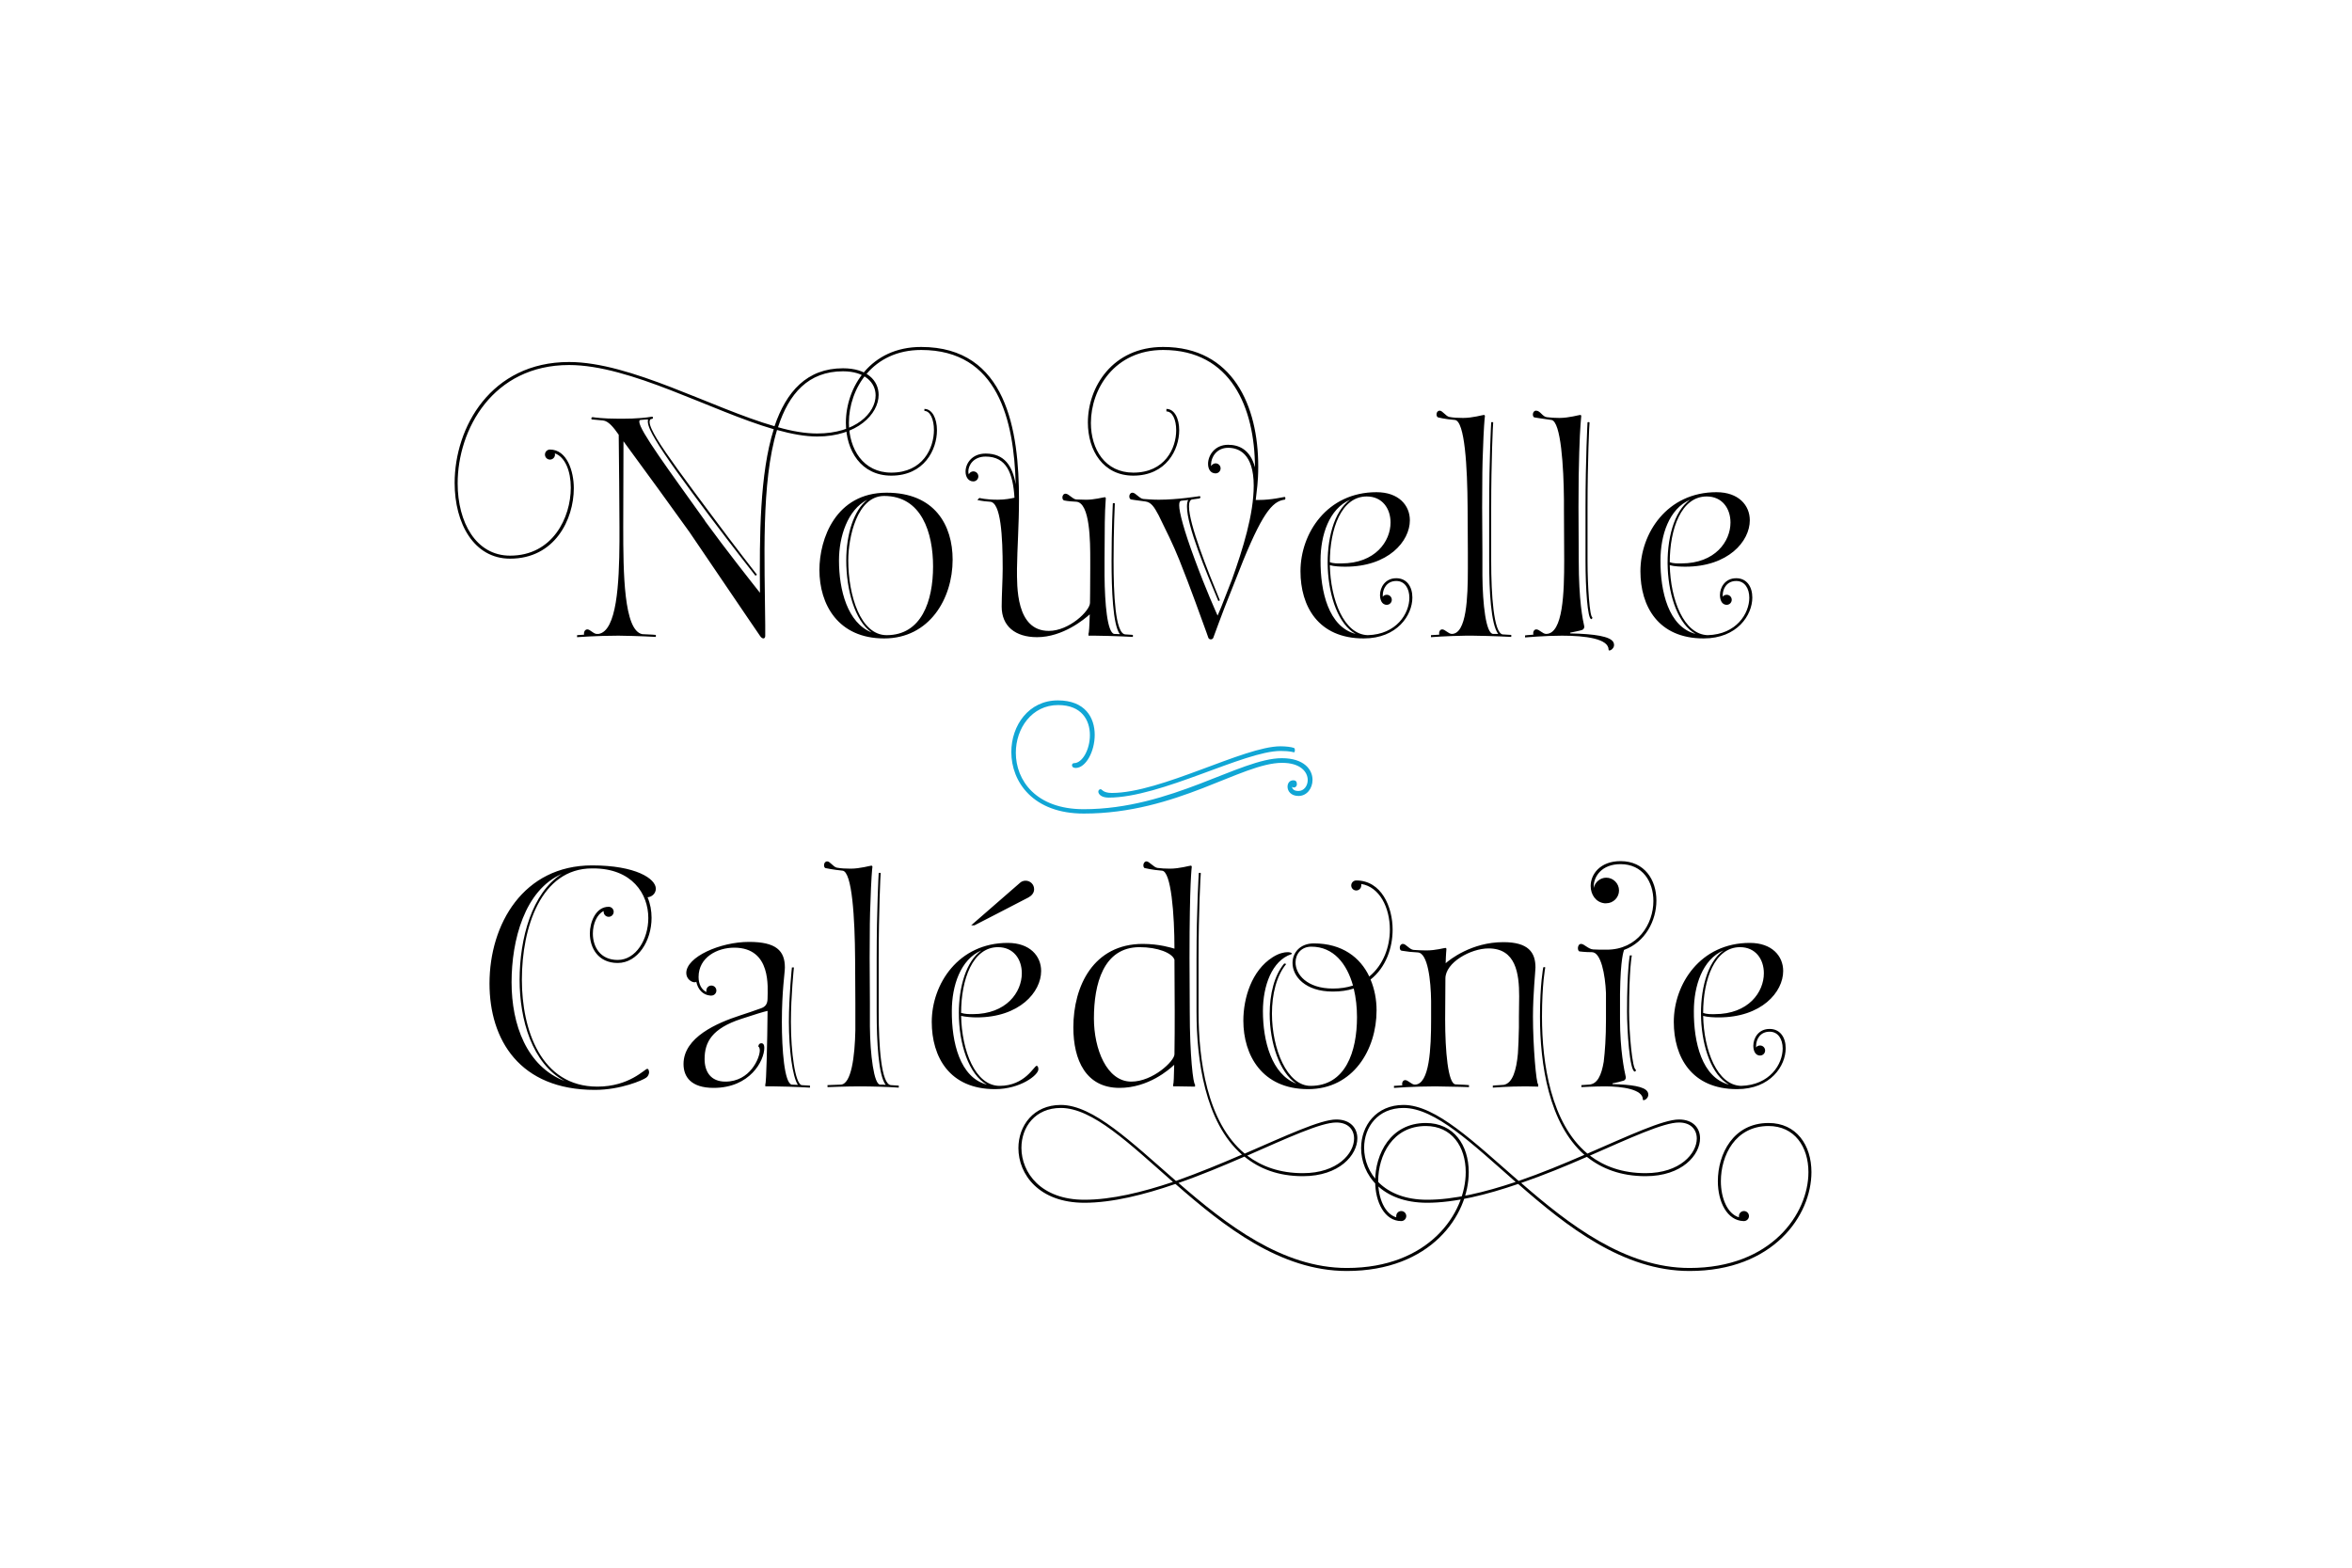 <svg width="600" height="400" viewBox="0 0 600 400" fill="none" xmlns="http://www.w3.org/2000/svg">
<path d="M151.052 107.024C150.732 107.024 150.796 106.384 151.244 106.448C151.692 106.512 153.868 106.832 157.644 106.832C159.052 106.832 163.02 106.896 166.284 106.32C166.668 106.256 166.668 106.896 166.284 106.896C165.9 106.896 165.708 107.152 165.708 107.664C165.708 108.624 166.604 110.352 167.564 111.952C170.06 116.048 174.86 122.512 181.452 131.344C187.532 139.536 193.1 146.64 193.1 146.64L192.716 146.896C192.716 146.896 187.148 139.856 181.004 131.664C174.668 123.216 169.612 116.304 167.18 112.144C166.092 110.352 165.26 108.624 165.26 107.536C165.26 107.152 165.324 107.024 165.324 107.024C164.812 107.024 164.172 107.088 163.404 107.152C163.212 107.152 163.084 107.344 163.084 107.6C163.084 109.776 170.764 120.144 179.852 132.88V132.944C185.356 140.496 191.692 148.496 193.868 151.248C193.74 136.784 193.804 120.848 197.388 109.52C181.324 104.848 160.844 93.136 145.164 93.136C125.708 93.136 116.748 109.584 116.748 123.344C116.748 133.264 121.42 141.776 130.124 141.776C141.004 141.776 145.612 132.048 145.612 124.432C145.612 120.144 144.14 116.56 141.516 115.664C141.58 115.792 141.58 115.92 141.58 115.984C141.58 116.688 141.004 117.264 140.3 117.264C139.596 117.264 139.02 116.688 139.02 115.984C139.02 115.28 139.596 114.704 140.3 114.704C144.652 114.704 146.38 120.272 146.38 124.56C146.38 132.56 141.516 142.544 130.124 142.544C120.908 142.544 115.98 133.584 115.98 123.216C115.98 109.072 125.196 92.368 145.164 92.368C160.908 92.368 181.58 104.144 197.58 108.752C200.588 99.92 205.836 93.968 215.052 93.968C221.196 93.968 224.14 97.104 224.14 100.752C224.14 105.616 218.7 111.376 208.46 111.376C205.388 111.376 201.932 110.736 198.22 109.712C194.124 123.088 195.084 143.12 195.212 159.504V162.256C195.212 162.64 195.02 162.896 194.764 162.896C194.508 162.896 194.188 162.704 193.932 162.32C193.292 161.424 191.884 159.312 175.884 135.76C172.428 130.896 164.044 119.376 159.052 112.592C159.052 119.184 158.988 129.808 158.988 134.416C158.988 146.128 159.116 160.912 163.852 161.808C165.964 161.872 167.308 162 167.308 162V162.512C167.308 162.512 163.084 162.256 157.772 162.192C152.46 162.192 147.212 162.576 147.212 162.576V162.064C147.212 162.064 147.98 162 149.004 161.936C148.876 161.424 149.132 160.592 149.836 160.592C150.54 160.592 151.244 161.616 152.14 161.744H152.716C157.324 160.976 157.964 149.072 158.028 138.128V134.416C158.028 129.36 157.9 117.008 157.836 110.928C156.492 109.008 155.212 107.408 153.804 107.28C151.948 107.088 151.052 107.024 151.052 107.024ZM215.052 94.736C206.22 94.736 201.228 100.432 198.476 109.008C202.06 110.032 205.452 110.608 208.46 110.608C218.316 110.608 223.372 105.36 223.372 100.88C223.372 97.616 220.62 94.736 215.052 94.736ZM209.035 145.424C209.035 137.488 213.195 125.712 226.187 125.712C238.475 125.712 243.019 134.032 243.019 142.8C243.019 152.784 237.067 162.896 225.547 162.896C213.771 162.896 209.035 154.192 209.035 145.424ZM225.547 126.544C218.635 126.544 216.395 137.104 216.395 142.992C216.395 151.952 219.531 162.064 226.187 162.064C235.083 162.064 238.027 153.36 238.027 144.528C238.027 136.016 235.147 126.544 225.547 126.544ZM214.027 142.992C214.027 150.544 216.203 158.928 222.347 161.36C217.995 158.352 215.883 150.352 215.883 142.992C215.883 136.272 217.803 130.192 221.259 127.504C216.203 130.064 214.027 136.976 214.027 142.992ZM264.555 162.576C258.987 162.576 255.531 159.76 255.531 154.768C255.531 151.888 255.787 147.856 255.787 145.104C255.787 136.848 255.339 128.08 252.523 128.016C250.411 127.888 249.323 127.568 249.323 127.568L249.835 127.056C249.835 127.056 251.435 127.504 254.571 127.504C256.363 127.504 257.963 127.184 258.795 126.992C258.411 120.72 256.747 116.496 251.435 116.496C248.363 116.496 247.019 118.672 247.019 120.336C247.019 120.592 247.083 120.848 247.147 121.04C247.339 120.592 247.787 120.272 248.299 120.272C249.003 120.272 249.579 120.848 249.579 121.552C249.579 122.256 249.003 122.832 248.299 122.832C247.019 122.832 246.315 121.68 246.315 120.336C246.315 118.288 247.915 115.728 251.435 115.728C256.235 115.728 258.283 118.864 259.115 123.6C258.667 107.28 254.635 89.296 234.987 89.296C222.571 89.296 216.555 99.216 216.555 107.856C216.555 114.576 220.203 120.592 227.371 120.592C235.435 120.592 238.251 114.32 238.251 109.712C238.251 107.024 237.291 104.848 235.819 104.848V104.336C237.803 104.336 239.019 106.768 239.019 109.776C239.019 114.768 235.755 121.36 227.371 121.36C219.691 121.36 215.787 115.024 215.787 107.856C215.787 98.832 222.059 88.528 234.987 88.528C256.811 88.528 259.947 109.904 259.947 127.44C259.947 133.904 259.499 139.856 259.435 145.104C259.435 149.584 259.115 160.976 267.563 160.976C272.747 160.976 278.059 155.856 278.059 153.808C278.059 152.528 278.123 151.12 278.123 145.104V142.8C278.123 138.448 278.123 128.208 274.539 128.016C272.171 127.888 271.979 127.76 271.467 127.696C271.211 127.632 271.019 127.312 271.019 126.928C271.019 126.48 271.275 125.968 271.851 125.968C272.619 125.968 273.707 127.44 274.603 127.44L276.907 127.504C278.955 127.568 281.515 126.864 281.835 126.864C281.963 126.864 282.091 126.992 282.091 127.12C281.771 131.728 281.835 133.712 281.771 142.8V146.896C281.835 154.064 282.475 161.36 284.203 161.744C284.715 161.744 285.675 161.808 285.675 161.808C283.883 159.44 283.563 150.416 283.563 143.12C283.563 134.928 283.883 128.464 283.883 128.464C283.883 128.336 284.395 128.336 284.395 128.464C284.395 128.464 284.075 134.928 284.075 143.12C284.075 151.376 284.459 161.744 287.083 161.872C288.427 161.936 289.003 162 289.003 162V162.512C289.003 162.512 284.587 162.256 279.275 162.192H277.675V161.616C277.803 161.616 277.931 159.632 277.995 156.752C276.651 157.968 271.147 162.576 264.555 162.576ZM313.298 114.256C310.29 114.256 308.946 116.752 308.946 118.48V118.928C309.202 118.544 309.586 118.224 310.098 118.224C310.802 118.224 311.378 118.8 311.378 119.504C311.378 120.208 310.802 120.784 310.098 120.784C308.818 120.784 308.178 119.696 308.178 118.352C308.178 116.24 309.842 113.488 313.298 113.488C315.986 113.488 318.93 114.64 320.146 119.248C320.082 104.08 314.066 89.296 296.722 89.296C284.37 89.296 278.29 99.216 278.29 107.92C278.29 114.64 281.938 120.592 289.106 120.592C297.17 120.592 300.05 114.384 300.05 109.776C300.05 107.088 299.09 104.976 297.554 104.976V104.336C299.602 104.336 300.818 106.768 300.818 109.776C300.818 114.768 297.49 121.36 289.106 121.36C281.426 121.36 277.522 114.96 277.522 107.792C277.522 98.768 283.794 88.528 296.722 88.528C314.514 88.528 320.978 103.568 320.978 118.992C320.978 123.152 320.594 125.072 320.338 127.568H321.042C324.498 127.568 327.378 126.8 327.698 126.8C328.018 126.8 327.954 127.504 327.698 127.504C327.698 127.504 327.378 127.504 326.994 127.632C323.986 128.464 321.17 132.432 315.026 148.368L312.338 155.152C311.698 156.88 310.098 161.04 309.522 162.704C309.33 163.28 308.434 163.28 308.242 162.704C308.242 162.704 308.05 162.192 307.794 161.424C306.642 158.288 303.698 149.968 300.818 142.8C299.282 138.96 297.426 135.248 295.57 131.472C294.418 129.296 293.65 128.144 292.178 127.952C289.682 127.632 288.53 127.44 288.53 127.44C287.89 127.312 287.89 125.712 288.914 125.712C289.682 125.712 290.706 127.248 291.666 127.312C292.69 127.376 293.97 127.504 295.634 127.504C300.37 127.504 305.938 126.608 305.938 126.608C306.322 126.544 306.322 127.12 305.938 127.184C305.938 127.184 305.17 127.312 304.146 127.44C303.57 127.504 303.314 128.208 303.314 129.232C303.314 133.648 307.986 145.424 311.186 153.168L310.802 153.36C307.602 145.744 302.802 134.224 302.802 129.296C302.802 128.592 302.866 127.952 303.122 127.568L301.394 127.76C300.946 127.824 300.818 128.144 300.818 128.976C300.818 130.64 301.97 135.184 304.786 142.736C307.666 150.544 310.162 156.048 310.61 157.072L311.506 154.96L314.258 147.92C317.074 140.048 319.826 131.216 319.826 123.92C319.826 115.664 315.922 114.256 313.298 114.256ZM343.211 144.592C341.995 144.592 340.395 144.528 339.243 144.208C339.435 153.04 342.827 161.872 348.907 162.064C356.267 161.872 359.531 156.496 359.531 152.528C359.531 150.16 358.379 148.24 356.203 148.24C353.707 148.24 352.747 150.288 352.747 151.888C352.747 152.016 352.747 152.144 352.747 152.272C352.939 151.952 353.323 151.76 353.771 151.76C354.475 151.76 355.051 152.336 355.051 153.04C355.051 153.744 354.475 154.32 353.771 154.32C352.363 154.32 352.043 152.784 352.043 151.824C352.043 149.904 353.323 147.536 356.203 147.536C358.891 147.536 360.299 149.712 360.299 152.464C360.299 156.944 356.459 162.896 347.883 162.896C336.235 162.896 331.755 154.64 331.755 145.744C331.755 136.08 338.539 125.584 351.147 125.584C356.779 125.584 359.659 128.912 359.659 132.752C359.659 138.128 354.155 144.592 343.211 144.592ZM354.731 133.328C354.731 129.744 352.619 126.672 348.651 126.672C342.187 126.672 339.243 134.928 339.243 143.44C340.267 143.824 341.291 143.76 342.187 143.76C350.827 143.76 354.731 138.128 354.731 133.328ZM336.875 142.928C336.811 150.928 338.923 159.952 345.835 161.744C337.131 157.008 336.043 133.392 344.427 127.504C339.051 129.808 336.875 136.592 336.875 142.928ZM403.125 105.872C403.253 105.872 403.381 106 403.381 106.128C403.381 106.32 403.061 108.88 402.869 115.344C402.741 118.992 402.677 123.472 402.677 129.424L402.741 142.992C402.741 153.232 403.765 158.16 404.149 159.824C404.213 160.208 403.957 160.592 403.637 160.72C402.933 160.976 401.717 161.168 400.565 161.424V161.616C406.837 161.744 410.805 162.384 411.573 163.856C412.341 165.392 410.357 166.416 410.357 165.776C410.357 162.96 404.469 162.192 398.453 162.192C394.357 162.192 389.045 162.64 389.045 162.64V162.128C389.045 162.128 389.941 162 391.157 161.936C391.029 161.424 391.221 160.592 391.925 160.592C392.693 160.592 393.525 161.744 394.421 161.744C398.773 161.744 399.029 151.056 399.029 142.992C399.029 140.368 398.965 130.192 398.965 129.68V129.424V127.504C398.901 119.248 398.197 107.472 395.765 107.152C393.333 106.832 391.477 106.512 391.477 106.512C390.837 106.448 390.837 104.784 391.861 104.784C392.949 104.784 393.461 106.32 394.613 106.448C395.701 106.576 396.661 106.64 397.813 106.64C400.245 106.64 402.805 105.872 403.125 105.872ZM404.469 129.488C404.469 116.944 404.981 107.792 404.981 107.792C404.981 107.664 405.429 107.664 405.493 107.792C405.429 108.112 404.981 117.584 404.981 129.488V143.184C404.981 149.776 405.557 157.456 406.197 157.456C406.197 157.456 406.261 157.968 405.941 157.968C404.981 157.968 404.469 150.096 404.469 143.12V129.488ZM378.549 105.872C378.677 105.872 378.805 106 378.805 106.128V106.192C378.741 106.576 378.485 109.2 378.293 115.344C378.165 118.224 378.101 121.68 378.101 129.424L378.165 140.944V145.104V146.896C378.229 154.064 379.061 161.744 380.917 161.744C381.429 161.744 382.197 161.744 382.197 161.744C380.341 159.376 379.893 150.8 379.893 143.12V129.488C379.893 116.944 380.405 107.792 380.405 107.792C380.405 107.664 380.853 107.664 380.917 107.792C380.853 108.112 380.405 117.584 380.405 129.488V143.184C380.405 151.824 381.045 161.36 383.285 161.872C384.629 161.936 385.525 162 385.525 162V162.512C385.525 162.512 380.917 162.256 375.605 162.192H374.005C369.269 162.256 365.045 162.576 365.045 162.576V162.064C365.045 162.064 365.941 162 367.157 161.936C367.029 161.424 367.221 160.592 367.925 160.592C368.629 160.592 369.525 161.744 370.357 161.744C374.133 161.744 374.453 152.464 374.453 145.104V140.944C374.453 137.104 374.389 130.128 374.389 129.424C374.325 119.248 373.685 107.344 371.125 107.152C368.629 106.96 366.901 106.512 366.901 106.512C366.261 106.384 366.261 104.784 367.285 104.784C367.989 104.784 368.821 106.192 369.717 106.384C370.741 106.576 371.893 106.64 373.237 106.64C375.669 106.64 378.229 105.872 378.549 105.872ZM429.93 144.592C428.714 144.592 427.114 144.528 425.962 144.208C426.154 153.04 429.546 161.872 435.626 162.064C442.986 161.872 446.25 156.496 446.25 152.528C446.25 150.16 445.098 148.24 442.922 148.24C440.426 148.24 439.466 150.288 439.466 151.888C439.466 152.016 439.466 152.144 439.466 152.272C439.658 151.952 440.042 151.76 440.49 151.76C441.194 151.76 441.77 152.336 441.77 153.04C441.77 153.744 441.194 154.32 440.49 154.32C439.082 154.32 438.762 152.784 438.762 151.824C438.762 149.904 440.042 147.536 442.922 147.536C445.61 147.536 447.018 149.712 447.018 152.464C447.018 156.944 443.178 162.896 434.602 162.896C422.954 162.896 418.474 154.64 418.474 145.744C418.474 136.08 425.258 125.584 437.866 125.584C443.498 125.584 446.378 128.912 446.378 132.752C446.378 138.128 440.874 144.592 429.93 144.592ZM441.45 133.328C441.45 129.744 439.338 126.672 435.37 126.672C428.906 126.672 425.962 134.928 425.962 143.44C426.986 143.824 428.01 143.76 428.906 143.76C437.546 143.76 441.45 138.128 441.45 133.328ZM423.594 142.928C423.53 150.928 425.642 159.952 432.554 161.744C423.85 157.008 422.762 133.392 431.146 127.504C425.77 129.808 423.594 136.592 423.594 142.928ZM151.305 221.576H151.049C137.993 221.576 133.128 236.68 133.128 249.992C133.128 262.6 137.928 277.256 152.392 277.256C160.584 277.256 164.488 272.712 165.128 272.712C165.32 272.712 165.512 272.904 165.576 273.48V273.736C165.512 274.12 165.32 274.632 164.872 274.952C164.04 275.592 158.345 278.088 151.753 278.088C132.488 278.088 124.873 265.224 124.873 250.952C124.873 235.72 133.576 220.808 151.049 220.808C162.184 220.808 167.304 224.2 167.304 226.76C167.304 227.976 166.28 228.872 165.192 228.936C165.896 230.6 166.216 232.392 166.216 234.184C166.216 240.072 162.696 245.704 157.576 245.704C152.585 245.704 150.473 241.864 150.473 238.152C150.473 235.464 151.881 231.368 155.273 231.368C155.977 231.368 156.552 231.944 156.552 232.648C156.552 233.352 155.977 233.928 155.273 233.928C154.569 233.928 153.993 233.352 153.993 232.648V232.456C152.264 233.288 151.24 235.72 151.24 238.216C151.24 241.544 153.096 244.936 157.576 244.936C162.248 244.936 165.385 239.624 165.385 234.248C165.385 228.04 161.224 221.576 151.305 221.576ZM130.504 250.632C130.504 261.448 134.345 272.072 144.072 275.848C135.688 271.368 132.552 260.104 132.552 249.992C132.552 239.496 135.688 227.784 143.304 222.984C133.832 227.144 130.504 239.88 130.504 250.632ZM182.048 277.576C176.288 277.576 174.368 274.76 174.368 271.496C174.368 264.648 182.944 261 188.832 259.08C189.728 258.824 193.184 257.608 194.08 257.288C195.232 256.904 195.808 256.2 195.808 254.728C195.808 252.104 196.896 241.8 187.296 241.8C183.008 241.8 178.208 244.232 178.208 249.288C178.208 251.016 178.912 252.552 180.256 253.128C180.192 253 180.192 252.872 180.192 252.744C180.192 252.04 180.768 251.464 181.472 251.464C182.176 251.464 182.752 252.04 182.752 252.744C182.752 253.448 182.176 254.024 181.472 254.024H181.216C179.296 253.896 178.016 252.424 177.632 250.504C177.568 250.568 177.376 250.632 177.184 250.632C176.416 250.632 175.072 249.8 175.072 248.264C175.072 244.168 183.712 240.328 191.072 240.328C197.984 240.328 200.224 242.568 200.224 246.856C200.224 248.264 199.456 252.744 199.456 260.744C199.456 267.848 200.096 276.296 201.952 276.744C202.528 276.744 203.552 276.808 203.552 276.808C202.144 274.76 201.248 267.656 201.248 260.744C201.248 254.024 202.016 246.856 202.016 246.856H202.528C202.528 246.856 201.76 254.024 201.76 260.744C201.76 268.616 202.848 276.296 204.448 276.872C205.792 276.936 206.624 277 206.624 277V277.512C206.624 277.512 202.592 277.256 197.6 277.192H195.232V276.616C195.488 276.616 195.744 265.736 195.808 257.928C194.912 258.12 192.544 258.824 189.088 259.976C181.664 262.408 179.744 265.864 179.744 270.216C179.744 273.416 181.28 275.976 185.056 275.976C191.392 275.976 193.824 269.896 193.824 268.04C193.824 267.144 193.44 267.016 193.44 267.016C193.44 267.016 193.504 266.184 194.208 266.184C194.72 266.184 194.976 266.568 194.976 267.336C194.976 270.664 191.328 277.576 182.048 277.576ZM222.299 220.872C222.427 220.872 222.555 221 222.555 221.128V221.192C222.491 221.576 222.235 224.264 222.043 230.6C221.915 233.416 221.851 236.744 221.851 244.424L221.915 255.944V261.896C221.979 269.064 222.939 276.744 224.539 276.744C225.051 276.744 225.499 276.744 225.947 276.808C224.091 274.44 223.643 265.8 223.643 258.12V244.488C223.643 231.944 224.155 222.792 224.155 222.792C224.155 222.664 224.603 222.664 224.667 222.792C224.603 223.112 224.155 232.584 224.155 244.488V258.184C224.155 266.824 224.795 276.744 227.291 276.872C228.635 276.936 229.275 277 229.275 277V277.512C226.843 277.32 222.299 277.192 219.355 277.192C215.835 277.192 211.099 277.384 211.099 277.384V276.872C211.099 276.872 212.635 276.808 214.427 276.744C217.179 276.744 218.075 269.512 218.203 262.856V255.944C218.203 252.104 218.139 245.128 218.139 244.68C218.075 234.248 217.371 222.408 214.939 222.152C212.443 221.896 210.651 221.512 210.651 221.512C210.011 221.448 210.011 219.784 211.035 219.784C211.739 219.784 212.571 221.192 213.467 221.384C214.491 221.576 215.643 221.64 216.987 221.64C219.419 221.64 221.979 220.872 222.299 220.872ZM253.82 277.896C242.173 277.896 237.693 269.64 237.693 260.744C237.693 251.08 244.477 240.584 257.084 240.584C262.716 240.584 265.596 243.912 265.596 247.752C265.596 253.128 260.092 259.592 249.148 259.592C247.932 259.592 246.396 259.464 245.181 259.208C245.372 268.104 248.765 277 254.972 277.064C261.5 277.064 263.805 271.944 264.444 271.944C264.636 271.944 264.892 272.136 264.892 272.84C264.892 274.312 260.285 277.896 253.82 277.896ZM260.668 248.328C260.668 244.744 258.556 241.672 254.589 241.672C248.124 241.672 245.181 249.928 245.181 258.44C246.204 258.76 247.228 258.76 248.124 258.76C256.765 258.76 260.668 253.128 260.668 248.328ZM242.812 257.928C242.749 265.928 244.86 274.952 251.772 276.744C247.1 274.184 244.604 266.248 244.604 258.504C244.604 251.784 246.46 245.256 250.364 242.504C244.988 244.808 242.812 251.592 242.812 257.928ZM248.572 236.104H247.74L260.092 225.352C260.476 224.968 260.989 224.712 261.628 224.712C262.845 224.712 263.805 225.672 263.805 226.888C263.805 227.848 263.164 228.552 262.332 229C258.684 230.92 248.572 236.104 248.572 236.104ZM270.615 281.928C278.871 281.928 288.598 291.4 299.99 301.32C305.75 299.272 311.51 296.904 316.823 294.6C307.35 286.344 305.238 270.28 305.238 258.184V244.488C305.238 231.944 305.814 222.792 305.814 222.792C305.814 222.664 306.263 222.664 306.326 222.792C306.263 223.112 305.75 232.584 305.75 244.488V258.184C305.75 270.28 307.862 286.344 317.526 294.344C328.022 289.8 336.855 285.64 340.886 285.64C344.47 285.64 346.262 287.816 346.262 290.44C346.262 294.664 341.718 300.104 332.374 300.104C326.038 300.104 321.238 298.184 317.462 295.112C312.15 297.416 306.391 299.848 300.631 301.832C312.918 312.52 327.19 323.528 343.575 323.528C364.502 323.528 373.91 309.64 373.91 299.08C373.91 292.552 370.326 287.304 363.734 287.304C355.222 287.304 351.574 294.856 351.574 301.384C351.574 305.736 353.238 309.704 356.182 310.6V310.28C356.182 309.576 356.758 309 357.462 309C358.166 309 358.742 309.576 358.742 310.28C358.742 310.984 358.166 311.56 357.462 311.56C353.238 311.56 350.806 306.76 350.806 301.384C350.806 294.472 354.71 286.536 363.734 286.536C370.838 286.536 374.678 292.168 374.678 299.08C374.678 310.088 365.014 324.296 343.575 324.296C326.679 324.296 312.278 312.968 299.862 302.088C291.862 304.84 283.734 306.888 276.631 306.888C265.046 306.888 259.799 299.656 259.799 292.936C259.799 287.24 263.638 281.928 270.615 281.928ZM303.51 258.056C303.51 269.384 304.406 276.68 304.855 276.68V277.256L300.886 277.192H299.286V276.616C299.414 276.616 299.478 274.568 299.542 271.688C298.262 272.904 292.95 277.576 285.59 277.576C277.015 277.576 273.814 270.472 273.814 262.152C273.814 251.528 278.999 240.84 291.543 240.84C295.766 240.84 298.966 241.864 299.606 242.056C299.606 233.416 298.774 222.216 296.406 222.152C293.91 221.96 292.118 221.512 292.118 221.512C291.478 221.512 291.478 219.784 292.502 219.784C293.142 219.784 294.358 221.32 295.254 221.448C296.342 221.576 297.11 221.64 298.454 221.64C300.886 221.64 303.447 220.872 303.766 220.872C303.894 220.872 304.023 221 304.023 221.128C304.023 221.32 303.447 224.968 303.447 244.424L303.51 257.992V258.056ZM299.67 257.992C299.67 255.432 299.606 245.768 299.606 244.872C299.03 243.144 295.318 241.672 290.71 241.672C281.431 241.672 279.062 251.144 279.062 259.848C279.062 267.656 282.326 275.976 288.598 275.976C294.102 275.976 299.606 270.728 299.606 269C299.67 265.544 299.67 261.448 299.67 257.992ZM270.615 282.696C264.087 282.696 260.567 287.56 260.567 292.872C260.567 299.208 265.559 306.12 276.631 306.12C283.542 306.12 291.414 304.2 299.223 301.576C288.151 291.848 278.743 282.696 270.615 282.696ZM340.886 286.408C336.918 286.408 328.407 290.376 318.166 294.856C321.814 297.608 326.423 299.336 332.374 299.336C341.206 299.336 345.43 294.28 345.43 290.504C345.43 288.2 343.895 286.408 340.886 286.408ZM334.333 277.064C343.229 277.064 346.173 268.36 346.173 259.528C346.173 257.096 345.917 254.6 345.341 252.232C343.741 252.744 342.013 253 340.029 253C332.925 253 329.725 249.096 329.725 245.704C329.725 243.08 331.645 240.712 335.165 240.712C342.397 240.712 347.005 244.296 349.309 249.16C352.893 246.216 354.557 241.608 354.557 237.192C354.557 231.56 351.933 226.312 347.261 225.544C347.261 225.672 347.261 225.8 347.261 225.928C347.261 226.632 346.685 227.208 345.981 227.208C345.277 227.208 344.701 226.632 344.701 225.928C344.701 225.224 345.277 224.648 345.981 224.648C352.381 224.648 355.261 231.368 355.261 237.192C355.261 241.864 353.533 246.856 349.629 249.928C350.653 252.36 351.165 255.048 351.165 257.8C351.165 267.784 345.213 277.896 333.693 277.896C321.917 277.896 317.181 269.192 317.181 260.424C317.181 254.664 319.293 247.624 324.669 244.232C326.269 243.208 327.613 242.952 328.445 242.952C329.469 242.952 329.789 243.336 329.405 243.464C324.477 245.128 322.173 251.528 322.173 257.992C322.173 265.672 324.413 274.12 330.685 276.488C326.397 273.672 323.901 265.992 323.901 258.696C323.901 253.704 325.053 248.904 327.613 245.832L328.125 245.96C325.629 248.968 324.477 253.704 324.477 258.632C324.477 267.592 328.317 277.064 334.333 277.064ZM334.525 241.544C331.965 241.544 330.493 243.4 330.493 245.576C330.493 248.584 333.373 252.232 340.029 252.232C341.949 252.232 343.613 251.976 345.149 251.464C343.613 245.96 340.221 241.544 334.525 241.544ZM451.158 286.536C458.262 286.536 462.102 292.168 462.102 299.08C462.102 310.088 452.438 324.296 430.998 324.296C414.102 324.296 399.702 312.968 387.286 302.088C379.286 304.84 371.158 306.888 364.054 306.888C352.47 306.888 347.222 299.656 347.222 292.936C347.222 287.24 351.062 281.928 358.038 281.928C366.294 281.928 376.022 291.4 387.414 301.32C393.174 299.336 398.87 296.968 404.182 294.664C395.094 286.664 392.854 271.496 392.854 259.4C392.854 251.016 393.686 246.856 393.686 246.856C393.686 246.728 394.198 246.728 394.198 246.856C394.198 246.856 393.366 251.016 393.366 259.4C393.366 271.368 395.67 286.6 404.95 294.344C415.446 289.8 424.278 285.64 428.31 285.64C431.894 285.64 433.686 287.816 433.686 290.44C433.686 294.664 429.142 300.104 419.798 300.104C413.462 300.104 408.598 298.184 404.822 295.176C399.574 297.48 393.814 299.848 388.054 301.832C400.342 312.52 414.614 323.528 430.998 323.528C451.926 323.528 461.334 309.64 461.334 299.08C461.334 292.552 457.75 287.304 451.158 287.304C442.646 287.304 438.998 294.856 438.998 301.384C438.998 305.736 440.662 309.704 443.606 310.6V310.28C443.606 309.576 444.182 309 444.886 309C445.59 309 446.166 309.576 446.166 310.28C446.166 310.984 445.59 311.56 444.886 311.56H444.758C440.598 311.432 438.23 306.696 438.23 301.384C438.23 294.472 442.134 286.536 451.158 286.536ZM358.038 282.696C351.51 282.696 347.99 287.56 347.99 292.872C347.99 299.208 352.982 306.12 364.054 306.12C370.966 306.12 378.838 304.2 386.646 301.576C375.574 291.848 366.102 282.696 358.038 282.696ZM365.078 260.104V255.432C365.014 250.184 364.246 243.144 361.686 243.016C360.278 242.952 358.998 242.824 357.526 242.568C356.886 242.44 356.886 240.84 357.91 240.84C358.678 240.84 359.574 242.312 360.662 242.376C361.686 242.44 362.71 242.504 363.862 242.504C366.294 242.504 368.406 241.864 368.726 241.864C368.854 241.864 368.982 241.992 368.982 242.12V242.184C368.982 242.44 368.854 243.272 368.79 245.768C369.814 244.872 375.382 240.392 383.51 240.392C389.91 240.392 391.702 243.016 391.702 246.856C391.702 247.752 391.062 253.704 391.062 259.4C391.062 266.696 391.894 276.68 392.406 276.68V277.256L389.27 277.192C384.534 277.192 380.822 277.512 380.822 277.512V277C380.822 277 381.91 276.872 383.574 276.808C385.878 276.424 386.838 273.032 387.222 268.808C387.35 266.952 387.414 264.904 387.478 262.152V259.4C387.478 257.864 387.542 256.072 387.542 254.216C387.542 248.392 386.71 241.992 379.734 241.992C375.19 241.992 368.726 245.576 368.726 249.672L368.662 260.104C368.662 267.976 369.366 276.68 371.35 276.68C373.462 276.744 374.742 276.872 374.742 276.872V277.384C374.742 277.384 371.478 277.256 366.166 277.192C360.854 277.192 355.606 277.576 355.606 277.576V277.064C355.606 277.064 356.502 277 357.718 276.936C357.59 276.424 357.782 275.592 358.486 275.592C359.19 275.592 360.086 276.744 360.918 276.744C364.694 276.744 365.078 267.464 365.078 260.104ZM428.31 286.408C424.342 286.408 415.83 290.376 405.59 294.856C409.238 297.608 413.846 299.336 419.798 299.336C428.63 299.336 432.854 294.28 432.854 290.504C432.854 288.2 431.318 286.408 428.31 286.408ZM414.295 242.376C414.232 242.696 413.399 244.296 413.271 253.576V255.944V260.104C413.271 267.912 414.359 273.16 414.743 274.824C414.807 275.208 414.551 275.592 414.232 275.72C413.591 275.912 412.439 276.232 411.352 276.424V276.616C416.087 276.744 419.543 277.192 420.311 278.6C421.079 280.136 419.095 281.16 419.095 280.52C419.095 277.96 413.911 277.192 409.496 277.192C406.68 277.192 403.415 277.384 403.415 277.384V276.872C403.415 276.872 404.248 276.808 405.272 276.744C407.512 276.68 408.536 274.312 409.112 270.92C409.432 268.232 409.688 264.776 409.688 260.104V254.728V253.384C409.496 248.648 408.408 242.952 406.104 242.952C404.312 242.952 402.968 242.76 402.968 242.76C402.327 242.696 402.327 240.84 403.352 240.84C404.119 240.84 405.208 242.184 406.424 242.248C407.256 242.312 408.472 242.312 409.879 242.312C417.752 242.312 421.783 235.784 421.783 229.896C421.783 224.968 419.031 220.488 413.399 220.488C408.6 220.488 406.551 223.624 406.551 226.248V226.568C406.872 225.096 408.215 223.944 409.751 223.944C411.543 223.944 413.016 225.416 413.016 227.208C413.016 229 411.543 230.472 409.751 230.472H409.304C407.063 230.216 405.784 228.232 405.784 226.056C405.784 223.112 408.152 219.72 413.399 219.72C419.543 219.72 422.551 224.52 422.551 229.768C422.551 234.888 419.735 240.392 414.295 242.376ZM415.063 258.12C415.063 247.304 415.767 243.784 415.767 243.784H416.28C416.28 243.784 415.576 247.304 415.576 258.12C415.576 263.368 416.407 272.904 417.303 272.904C417.303 272.904 417.368 273.416 417.048 273.416C415.703 273.416 415.063 262.6 415.063 258.12ZM438.445 259.592C437.229 259.592 435.629 259.528 434.477 259.208C434.669 268.04 438.061 276.872 444.141 277.064C451.501 276.872 454.765 271.496 454.765 267.528C454.765 265.16 453.613 263.24 451.437 263.24C448.941 263.24 447.981 265.288 447.981 266.888C447.981 267.016 447.981 267.144 447.981 267.272C448.173 266.952 448.557 266.76 449.005 266.76C449.709 266.76 450.285 267.336 450.285 268.04C450.285 268.744 449.709 269.32 449.005 269.32C447.597 269.32 447.277 267.784 447.277 266.824C447.277 264.904 448.557 262.536 451.437 262.536C454.125 262.536 455.533 264.712 455.533 267.464C455.533 271.944 451.693 277.896 443.117 277.896C431.469 277.896 426.989 269.64 426.989 260.744C426.989 251.08 433.773 240.584 446.381 240.584C452.013 240.584 454.893 243.912 454.893 247.752C454.893 253.128 449.389 259.592 438.445 259.592ZM449.965 248.328C449.965 244.744 447.853 241.672 443.885 241.672C437.421 241.672 434.477 249.928 434.477 258.44C435.501 258.824 436.525 258.76 437.421 258.76C446.061 258.76 449.965 253.128 449.965 248.328ZM432.109 257.928C432.045 265.928 434.157 274.952 441.069 276.744C432.365 272.008 431.277 248.392 439.661 242.504C434.285 244.808 432.109 251.592 432.109 257.928Z" fill="black"/>
<path d="M274.387 195.949C273.734 195.949 273.465 195.603 273.465 195.258C273.465 194.989 273.657 194.72 273.964 194.72C276.153 194.72 278.035 191.187 278.035 187.578C278.035 183.776 275.961 179.898 269.932 179.898C263.212 179.898 259.142 185.85 259.142 192.07C259.142 199.098 264.249 206.47 276.46 206.47C298.809 206.47 316.396 193.453 326.995 193.453C332.678 193.453 334.828 196.371 334.828 198.982C334.828 201.133 333.408 203.091 331.257 203.091C329.299 203.091 328.454 201.824 328.454 200.749C328.454 199.866 328.953 199.098 329.913 199.098C330.72 199.098 330.835 199.597 330.835 200.134C330.835 200.634 330.412 200.941 330.105 200.941C329.798 200.941 329.606 200.749 329.606 200.749C329.606 200.787 329.606 201.824 331.219 201.824C332.64 201.824 333.6 200.518 333.6 199.021C333.6 197.024 331.833 194.643 327.072 194.643C316.665 194.643 300.307 207.584 276.46 207.584C263.558 207.584 257.99 199.52 257.99 191.878C257.99 185.12 262.406 178.707 269.856 178.707C276.844 178.707 279.264 183.123 279.264 187.501C279.264 191.763 276.998 195.949 274.387 195.949ZM330.105 190.842C330.259 190.918 330.336 191.149 330.336 191.418C330.336 191.686 330.259 191.955 330.105 191.955C329.913 191.955 329.26 191.61 326.688 191.61C317.356 191.61 296.236 203.514 282.796 203.514C280.953 203.514 280.185 202.63 280.185 201.978C280.185 201.67 280.416 201.363 280.8 201.363C281.107 201.363 281.376 202.323 283.641 202.323C296.198 202.323 317.356 190.419 326.649 190.419C327.878 190.419 329.414 190.573 330.105 190.842Z" fill="#11A6D5"/>
</svg>
